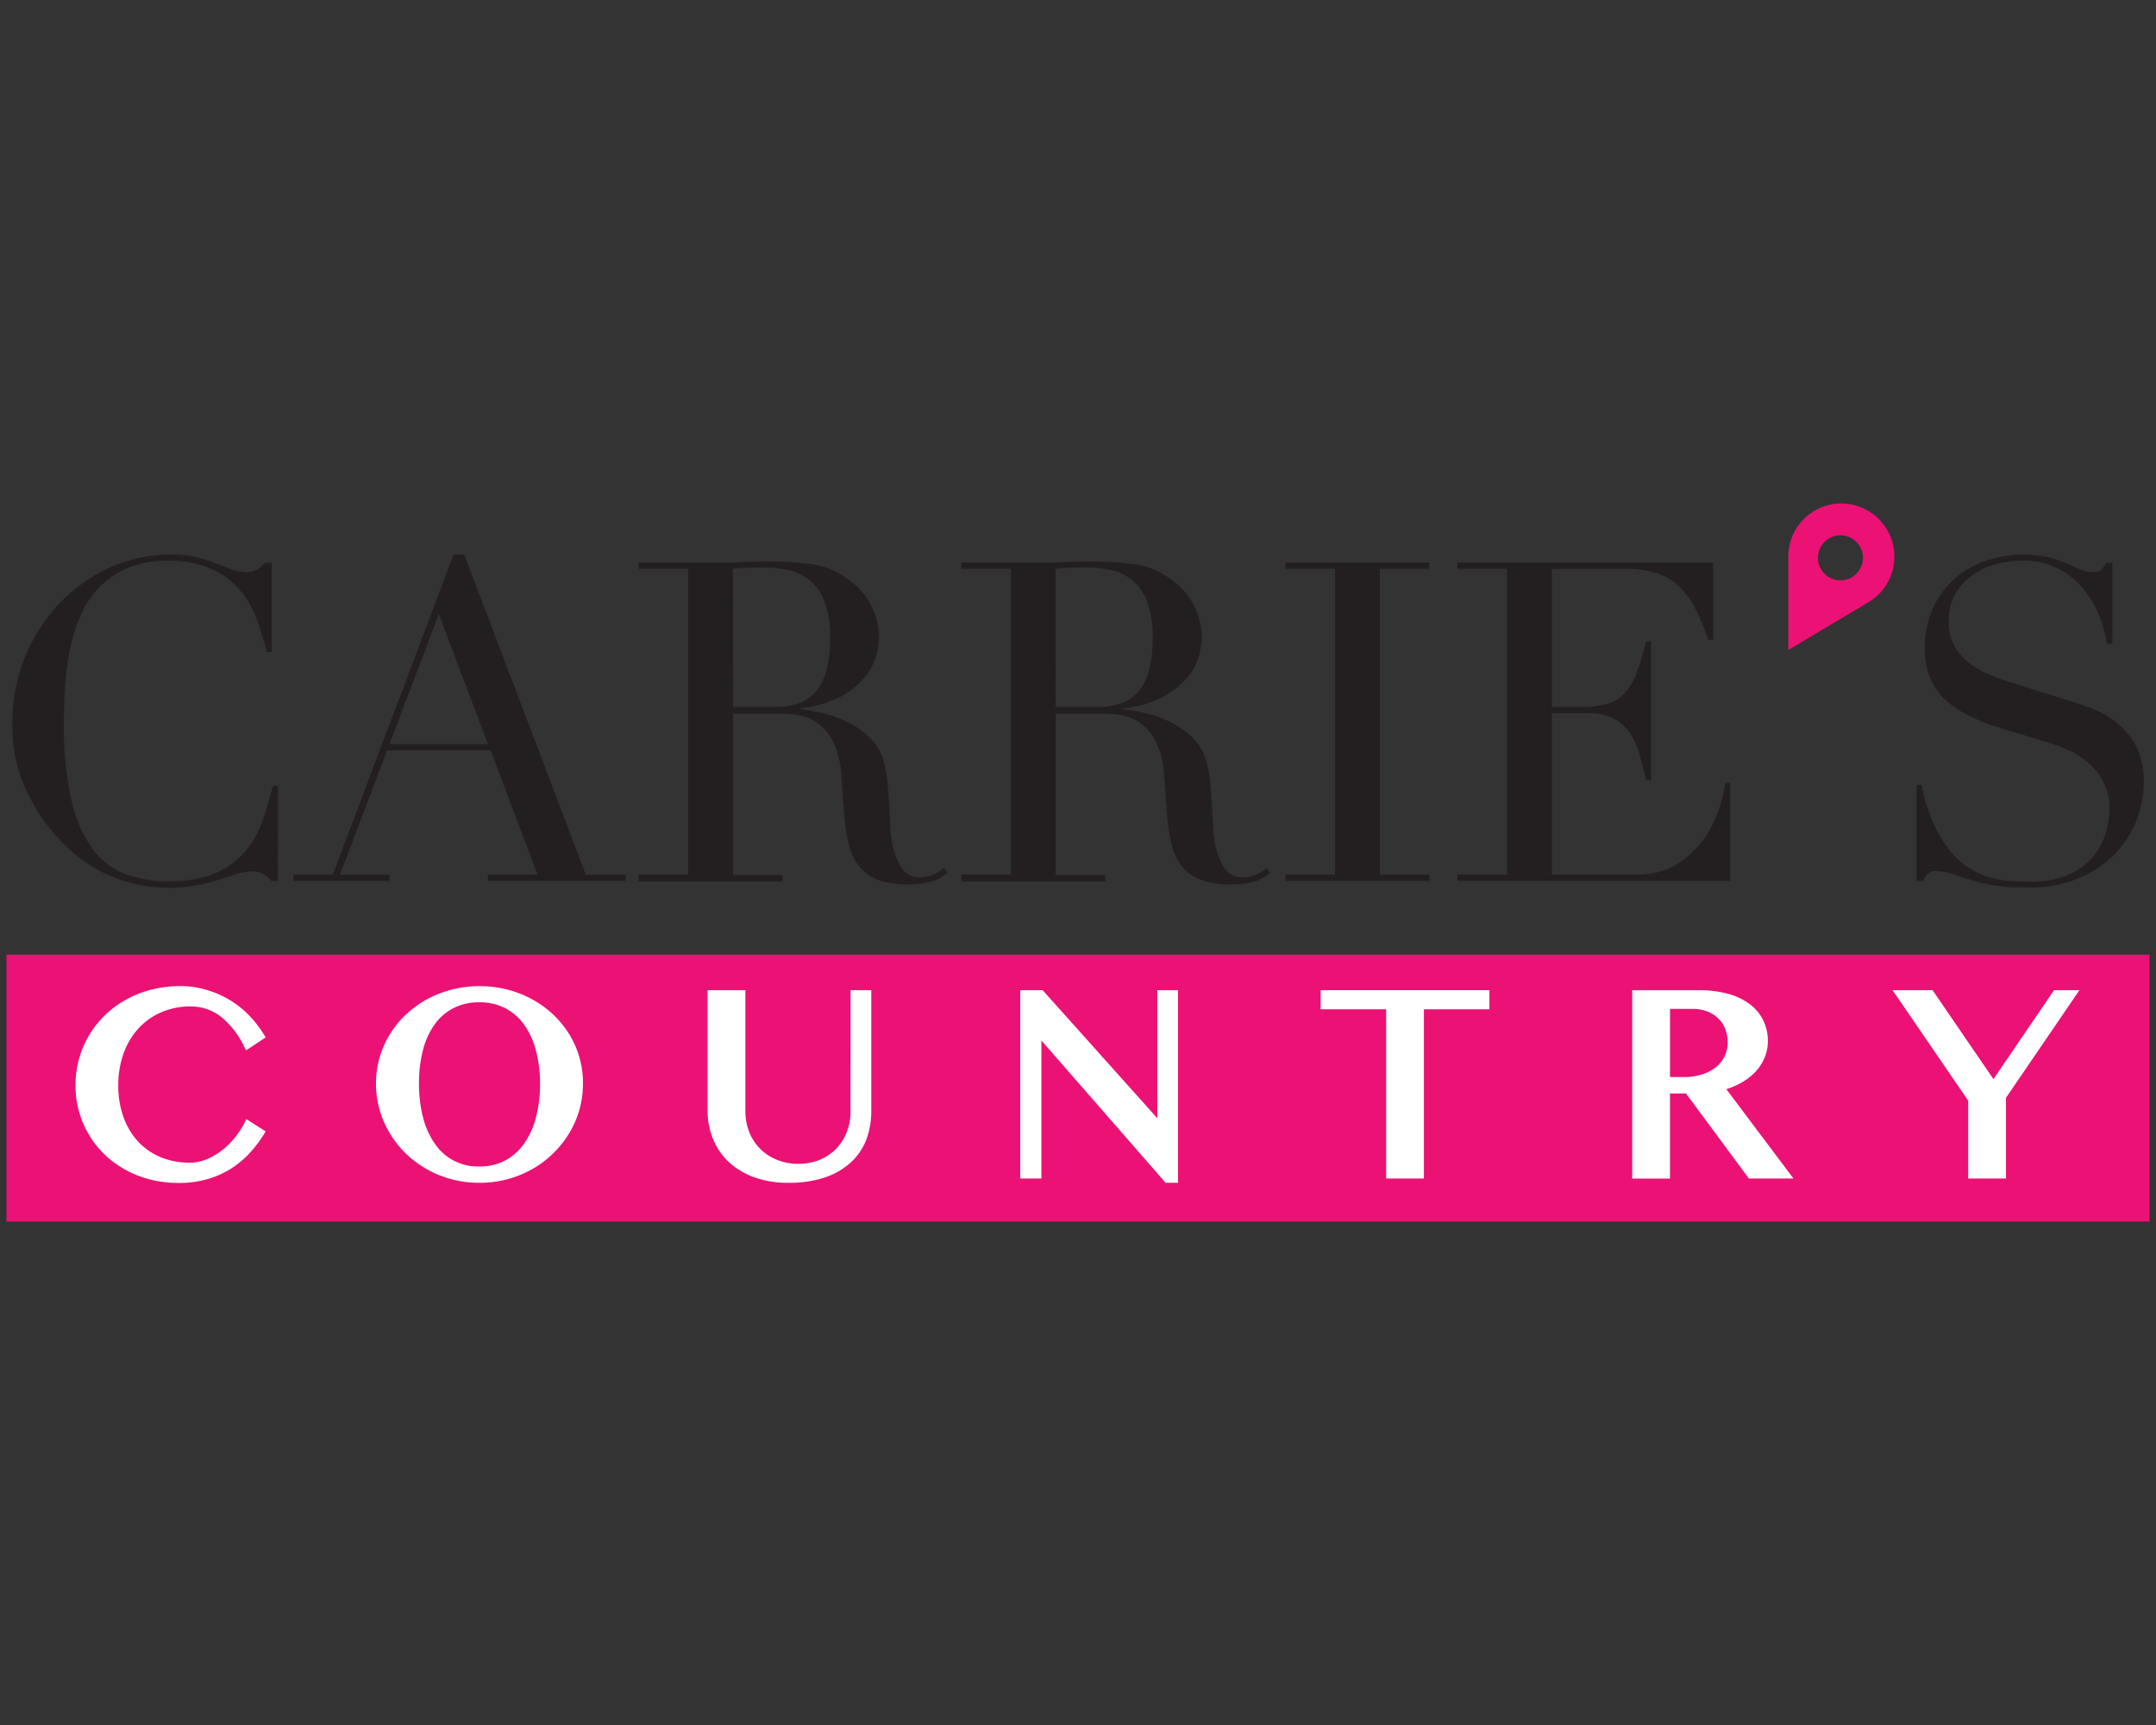 <svg xmlns="http://www.w3.org/2000/svg" viewBox="0 0 500 400"><rect x="0" y="0" width="500" height="400" fill="#333333" stroke="none"/><defs><style>.cls-1{fill:#ec1174;}.cls-2{fill:#fff;}.cls-3{fill:#231f20;}</style></defs><g id="Layer_1" data-name="Layer 1"><rect class="cls-1" x="1.5" y="221.38" width="497" height="61.88"/><path class="cls-2" d="M56.72,260.34a18.56,18.56,0,0,1-2.18,3.35,18.33,18.33,0,0,1-3,3,15.41,15.41,0,0,1-3.61,2.12,10.31,10.31,0,0,1-4,.79,17.35,17.35,0,0,1-6.55-1.22,15,15,0,0,1-5.2-3.51,16.44,16.44,0,0,1-3.47-5.63,21.23,21.23,0,0,1-1.28-7.59A21.58,21.58,0,0,1,28.76,244a16.87,16.87,0,0,1,3.53-5.71,15.37,15.37,0,0,1,5.24-3.61A16.73,16.73,0,0,1,44,233.37a11.66,11.66,0,0,1,7,2.2,19.81,19.81,0,0,1,5.63,7.15l.44.84,4.54-3-.42-.7a26.75,26.75,0,0,0-3.23-4.2,22.32,22.32,0,0,0-9.67-6,21.06,21.06,0,0,0-6.44-1,27.31,27.31,0,0,0-6.83.84,24.73,24.73,0,0,0-5.92,2.36,23.07,23.07,0,0,0-4.86,3.65,22.31,22.31,0,0,0-5.94,10.13,23,23,0,0,0-.79,6,22.44,22.44,0,0,0,1.73,8.73,22,22,0,0,0,4.89,7.23,23.46,23.46,0,0,0,7.57,4.89,25.72,25.72,0,0,0,9.8,1.81,23.2,23.2,0,0,0,6.78-.93,21.55,21.55,0,0,0,5.47-2.49A21.28,21.28,0,0,0,58,267.26a28.31,28.31,0,0,0,3.17-4.19l.43-.72-4.47-2.85Z"/><path class="cls-2" d="M132,239.8a23,23,0,0,0-3.73-4.56,23.28,23.28,0,0,0-4.85-3.51,25,25,0,0,0-5.74-2.26,26.32,26.32,0,0,0-12.9,0A25,25,0,0,0,99,231.73a24,24,0,0,0-4.84,3.51,22.56,22.56,0,0,0-3.73,4.56,21.83,21.83,0,0,0-2.39,5.4,21.53,21.53,0,0,0-.84,6,21.94,21.94,0,0,0,1.86,9,23.32,23.32,0,0,0,5.09,7.32,24.14,24.14,0,0,0,7.61,4.94,24.59,24.59,0,0,0,9.43,1.81,24.72,24.72,0,0,0,12.21-3.15,23.61,23.61,0,0,0,8.56-8.28,22.26,22.26,0,0,0,2.41-5.51,22.56,22.56,0,0,0,.83-6.1A21.51,21.51,0,0,0,132,239.8Zm-6.75,11.43a30.48,30.48,0,0,1-.94,7.82,18.68,18.68,0,0,1-2.73,6.09,13,13,0,0,1-4.38,3.94,12.47,12.47,0,0,1-6,1.4,12,12,0,0,1-10.4-5.34,18.87,18.87,0,0,1-2.71-6.09,31.36,31.36,0,0,1-.92-7.82,30.51,30.51,0,0,1,.92-7.73,17.82,17.82,0,0,1,2.7-5.94,12.37,12.37,0,0,1,4.36-3.79,12.88,12.88,0,0,1,6-1.35,12.73,12.73,0,0,1,6,1.35,12.49,12.49,0,0,1,4.37,3.79,18.07,18.07,0,0,1,2.74,5.94A30.11,30.11,0,0,1,125.25,251.23Z"/><path class="cls-2" d="M197.24,257.72a13,13,0,0,1-.85,4.74,11.45,11.45,0,0,1-2.41,3.85,11.62,11.62,0,0,1-3.82,2.61,13,13,0,0,1-5.08.95,12.82,12.82,0,0,1-5.06-1,11.38,11.38,0,0,1-6.3-6.45,13,13,0,0,1-.86-4.74V229.61H164.1v27.92a17.39,17.39,0,0,0,1.22,6.5,14.93,14.93,0,0,0,3.62,5.35,17.16,17.16,0,0,0,5.89,3.58,22.61,22.61,0,0,0,8,1.31,25.91,25.91,0,0,0,8.65-1.3,17,17,0,0,0,6-3.58,14,14,0,0,0,3.49-5.3,18.65,18.65,0,0,0,1.09-6.37V229.61h-4.8Z"/><polygon class="cls-2" points="268.39 259.3 241.8 229.61 236.61 229.61 236.61 273.28 241.51 273.28 241.51 241.27 270.31 274.27 273.19 274.27 273.19 229.61 268.39 229.61 268.39 259.3"/><polygon class="cls-2" points="306.27 234.04 321.46 234.04 321.46 273.28 330.22 273.28 330.22 234.04 345.41 234.04 345.41 229.61 306.27 229.61 306.27 234.04"/><path class="cls-2" d="M403.45,251.27a14,14,0,0,0,3.46-2.53,11.14,11.14,0,0,0,2.26-3.34,10.06,10.06,0,0,0,.82-4,11,11,0,0,0-1.05-4.76,10.49,10.49,0,0,0-3.12-3.77,15,15,0,0,0-5-2.41,25.58,25.58,0,0,0-6.85-.84H378.53v43.67h8.76V253.56H391l14.59,19.72h10.33l-15.56-20.72A18.77,18.77,0,0,0,403.45,251.27ZM399.92,245a7.36,7.36,0,0,1-2.06,2.52,10,10,0,0,1-3.21,1.64,13.56,13.56,0,0,1-4.13.59h-3.23v-15.8h5.36a8.82,8.82,0,0,1,3.25.58,7.74,7.74,0,0,1,2.54,1.58,6.77,6.77,0,0,1,1.63,2.41,8.27,8.27,0,0,1,.59,3.16A7.3,7.3,0,0,1,399.92,245Z"/><polygon class="cls-2" points="476.35 229.61 462.3 250.23 448.19 229.61 438.91 229.61 456.45 255.23 456.45 273.28 465.21 273.28 465.21 254.56 482.24 229.61 476.35 229.61"/><path class="cls-3" d="M64.43,204.27H62.88a10,10,0,0,0-1.66-1.51,5,5,0,0,0-2.9-.67,11.28,11.28,0,0,0-3.37.57L50.8,204a51.34,51.34,0,0,1-5.23,1.29,33.51,33.51,0,0,1-6.43.57,34.93,34.93,0,0,1-12.7-2.38,34.39,34.39,0,0,1-11.66-7.78,44.66,44.66,0,0,1-8.5-12,35.82,35.82,0,0,1-3.43-16.07A40.21,40.21,0,0,1,13.43,140.3a37.52,37.52,0,0,1,11.71-8.55,34.22,34.22,0,0,1,14.73-3.16,23.36,23.36,0,0,1,5.7.62,34.51,34.51,0,0,1,4.45,1.4c1.32.52,2.53,1,3.63,1.4a9.27,9.27,0,0,0,3.22.62,5,5,0,0,0,3-.67,11,11,0,0,0,1.61-1.51H63v20.74H61.84a62.19,62.19,0,0,0-2.38-7.78,22.28,22.28,0,0,0-4-6.79,19.2,19.2,0,0,0-6.59-4.77,23.89,23.89,0,0,0-9.9-1.81,23.57,23.57,0,0,0-9.43,1.71,19.92,19.92,0,0,0-6.64,4.56,22.21,22.21,0,0,0-4.3,6.64,40.85,40.85,0,0,0-2.44,8,63.51,63.51,0,0,0-1.08,8.5c-.18,2.87-.26,5.58-.26,8.14a76.92,76.92,0,0,0,1.76,18,30.57,30.57,0,0,0,4.92,11.3,16.93,16.93,0,0,0,7.62,5.8,28,28,0,0,0,9.85,1.66q6.95,0,11.2-2A19,19,0,0,0,57,197.27a22.57,22.57,0,0,0,3.94-7.15c.9-2.66,1.69-5.31,2.38-7.93h1.14Z"/><path class="cls-3" d="M68.06,202.82h9.12l28-74.23h2.48l28.2,74.23h9.23v1.45H113.16v-1.45h11.51L113.78,174h-24L78.84,202.82H90.35v1.45H68.06Zm33.7-60.44L90.35,172.54h22.81Z"/><path class="cls-3" d="M148.1,202.82h11.5V131.91H148.1v-1.46h19.69c.83,0,1.66,0,2.49,0s1.66-.08,2.49-.15,1.66,0,2.49-.06,1.66-.05,2.48-.05a76.15,76.15,0,0,1,10.79.68,18,18,0,0,1,8.71,3.88,16.15,16.15,0,0,1,5.13,6.33,17,17,0,0,1,1.5,6.63,18.37,18.37,0,0,1-.57,4,13.41,13.41,0,0,1-2.49,5,18.8,18.8,0,0,1-5.54,4.67,25.35,25.35,0,0,1-9.65,2.85v.2c1.11.14,2.61.4,4.51.78a26.52,26.52,0,0,1,5.81,1.92,21.44,21.44,0,0,1,5.44,3.58,12.15,12.15,0,0,1,3.53,5.75,25.8,25.8,0,0,1,.88,4.72c.17,1.76.31,3.57.41,5.44s.21,3.66.31,5.39a27.54,27.54,0,0,0,.57,4.35,16.13,16.13,0,0,0,2,4.88,4.74,4.74,0,0,0,4.36,2.17,8.48,8.48,0,0,0,2.8-.51,7,7,0,0,0,2.59-1.66l.93,1.14c-.35.28-.74.57-1.19.88a9,9,0,0,1-1.71.88,13,13,0,0,1-2.54.67,21.35,21.35,0,0,1-3.68.26,19.76,19.76,0,0,1-6.9-1,10.16,10.16,0,0,1-4.4-3.06,12.9,12.9,0,0,1-2.44-5,39.69,39.69,0,0,1-1.09-6.89l-.72-9.44a19.59,19.59,0,0,0-2.08-8.08,11.38,11.38,0,0,0-3.88-4.25,11.18,11.18,0,0,0-4.62-1.61,39.8,39.8,0,0,0-4.14-.26H170v37.43h11.51v1.45H148.1ZM170,163.94h9.54a17.88,17.88,0,0,0,5.28-.73,9.2,9.2,0,0,0,4.1-2.54,12.12,12.12,0,0,0,2.64-4.92,27.61,27.61,0,0,0,.94-7.88,22.41,22.41,0,0,0-1.4-8.66,11.86,11.86,0,0,0-3.63-4.92,12,12,0,0,0-5-2.18,29.72,29.72,0,0,0-5.44-.52q-1.87,0-3.78.06a25.5,25.5,0,0,0-3.27.26Z"/><path class="cls-3" d="M222.94,202.82h11.51V131.91H222.94v-1.46h19.7c.83,0,1.66,0,2.49,0s1.66-.08,2.49-.15,1.66,0,2.48-.06,1.66-.05,2.49-.05a75.9,75.9,0,0,1,10.78.68,18,18,0,0,1,8.71,3.88,16,16,0,0,1,5.13,6.33,16.83,16.83,0,0,1,1.51,6.63,18.37,18.37,0,0,1-.57,4,13.41,13.41,0,0,1-2.49,5,18.73,18.73,0,0,1-5.55,4.67,25.3,25.3,0,0,1-9.64,2.85v.2c1.11.14,2.61.4,4.51.78a26.52,26.52,0,0,1,5.81,1.92,21.44,21.44,0,0,1,5.44,3.58,12.06,12.06,0,0,1,3.52,5.75,25,25,0,0,1,.89,4.72c.17,1.76.31,3.57.41,5.44s.21,3.66.31,5.39a26.41,26.41,0,0,0,.57,4.35,16.13,16.13,0,0,0,2,4.88,4.74,4.74,0,0,0,4.36,2.17,8.38,8.38,0,0,0,2.79-.51,7.08,7.08,0,0,0,2.6-1.66l.93,1.14c-.35.28-.74.57-1.19.88a9,9,0,0,1-1.71.88,13,13,0,0,1-2.54.67,21.42,21.42,0,0,1-3.68.26,19.76,19.76,0,0,1-6.9-1,10.16,10.16,0,0,1-4.4-3.06,12.9,12.9,0,0,1-2.44-5,39.69,39.69,0,0,1-1.09-6.89l-.72-9.44a19.59,19.59,0,0,0-2.08-8.08,11.38,11.38,0,0,0-3.88-4.25,11.18,11.18,0,0,0-4.62-1.61,39.81,39.81,0,0,0-4.15-.26H244.82v37.43h11.5v1.45H222.94Zm21.88-38.88h9.54a17.88,17.88,0,0,0,5.28-.73,9.2,9.2,0,0,0,4.1-2.54,12.12,12.12,0,0,0,2.64-4.92,28,28,0,0,0,.93-7.88,22.22,22.22,0,0,0-1.4-8.66,11.76,11.76,0,0,0-3.62-4.92,12,12,0,0,0-5-2.18,29.81,29.81,0,0,0-5.44-.52c-1.25,0-2.51,0-3.79.06a25.18,25.18,0,0,0-3.26.26Z"/><path class="cls-3" d="M298.1,202.82h11.51V131.91H298.1v-1.46h33.38v1.46H320v70.91h11.5v1.45H298.1Z"/><path class="cls-3" d="M338,202.82h11.5V131.91H338v-1.46h59.29v17.94h-1.14a51.63,51.63,0,0,0-2.9-7.1,19.71,19.71,0,0,0-3.73-5.19,13.79,13.79,0,0,0-5.18-3.16,22.48,22.48,0,0,0-7.26-1H359.89v32h6.74a23.51,23.51,0,0,0,5.8-.62,8.83,8.83,0,0,0,4.1-2.34,13.72,13.72,0,0,0,2.9-4.66,57.92,57.92,0,0,0,2.33-7.62h1.14v32.24h-1.14c-.48-2-1-3.94-1.5-5.8a17.9,17.9,0,0,0-2.18-5,10.21,10.21,0,0,0-3.73-3.47,12.35,12.35,0,0,0-6.06-1.3h-8.4v37.43h19.59a17.26,17.26,0,0,0,9.49-2.44,22,22,0,0,0,6.17-5.81,25.25,25.25,0,0,0,3.52-7,36.11,36.11,0,0,0,1.45-6h1.14v22.71H338Z"/><path class="cls-3" d="M444.48,182h1.14a41.51,41.51,0,0,0,3,9.43,27.35,27.35,0,0,0,4,6.33,17.88,17.88,0,0,0,4.56,3.83,19.52,19.52,0,0,0,4.82,2,22.91,22.91,0,0,0,4.67.73c1.48.06,2.88.1,4.19.1a21.16,21.16,0,0,0,9-1.66,15.55,15.55,0,0,0,5.6-4.2,15,15,0,0,0,2.9-5.49,20,20,0,0,0,.83-5.44,13.41,13.41,0,0,0-1.34-6.22,14.87,14.87,0,0,0-3.43-4.41,19,19,0,0,0-4.51-2.95,31.68,31.68,0,0,0-4.61-1.77l-11.92-3.63q-8.4-2.58-12.7-6.84t-4.3-11.4A22.27,22.27,0,0,1,448,141.7a20.19,20.19,0,0,1,4.66-6.89,21.63,21.63,0,0,1,7.21-4.56,27.55,27.55,0,0,1,15.24-1,26.27,26.27,0,0,1,4.19,1.4l3.17,1.4a7,7,0,0,0,2.85.62,3.16,3.16,0,0,0,1.81-.36,7.13,7.13,0,0,0,1.3-1.82h1.45v18.77h-1.24a31.29,31.29,0,0,0-2.13-7.21,22.19,22.19,0,0,0-3.89-6.11A17.6,17.6,0,0,0,469.05,130a25.78,25.78,0,0,0-5.49.67,17.26,17.26,0,0,0-5.6,2.34,13.85,13.85,0,0,0-4.3,4.35,12.57,12.57,0,0,0-1.71,6.84,11.07,11.07,0,0,0,1.34,5.65,13,13,0,0,0,3.48,3.94,21.24,21.24,0,0,0,4.77,2.7q2.64,1.08,5.33,1.91l12.55,3.94q2,.63,5,1.66a22.3,22.3,0,0,1,5.86,3.11,18.16,18.16,0,0,1,4.88,5.5,17,17,0,0,1,2,8.71,24.05,24.05,0,0,1-1.82,9.27,23.15,23.15,0,0,1-5.23,7.78,25.67,25.67,0,0,1-8.3,5.39,28.4,28.4,0,0,1-11,2c-1.45,0-2.73,0-3.83,0a28.94,28.94,0,0,1-3.11-.26c-1-.14-1.94-.29-2.91-.47a31.78,31.78,0,0,1-3.21-.77c-1.38-.42-2.87-.9-4.46-1.45a12.72,12.72,0,0,0-4.14-.83,2.82,2.82,0,0,0-2.13.62,5.24,5.24,0,0,0-1,1.66h-1.56Z"/><path class="cls-1" d="M433.09,118.35a12.29,12.29,0,0,0-18.36,10.9l0,21.48,18.43-11a12.29,12.29,0,0,0-.05-21.35Zm-8.83,15.55a5.22,5.22,0,1,1,7.11-2A5.22,5.22,0,0,1,424.26,133.9Z"/></g></svg>